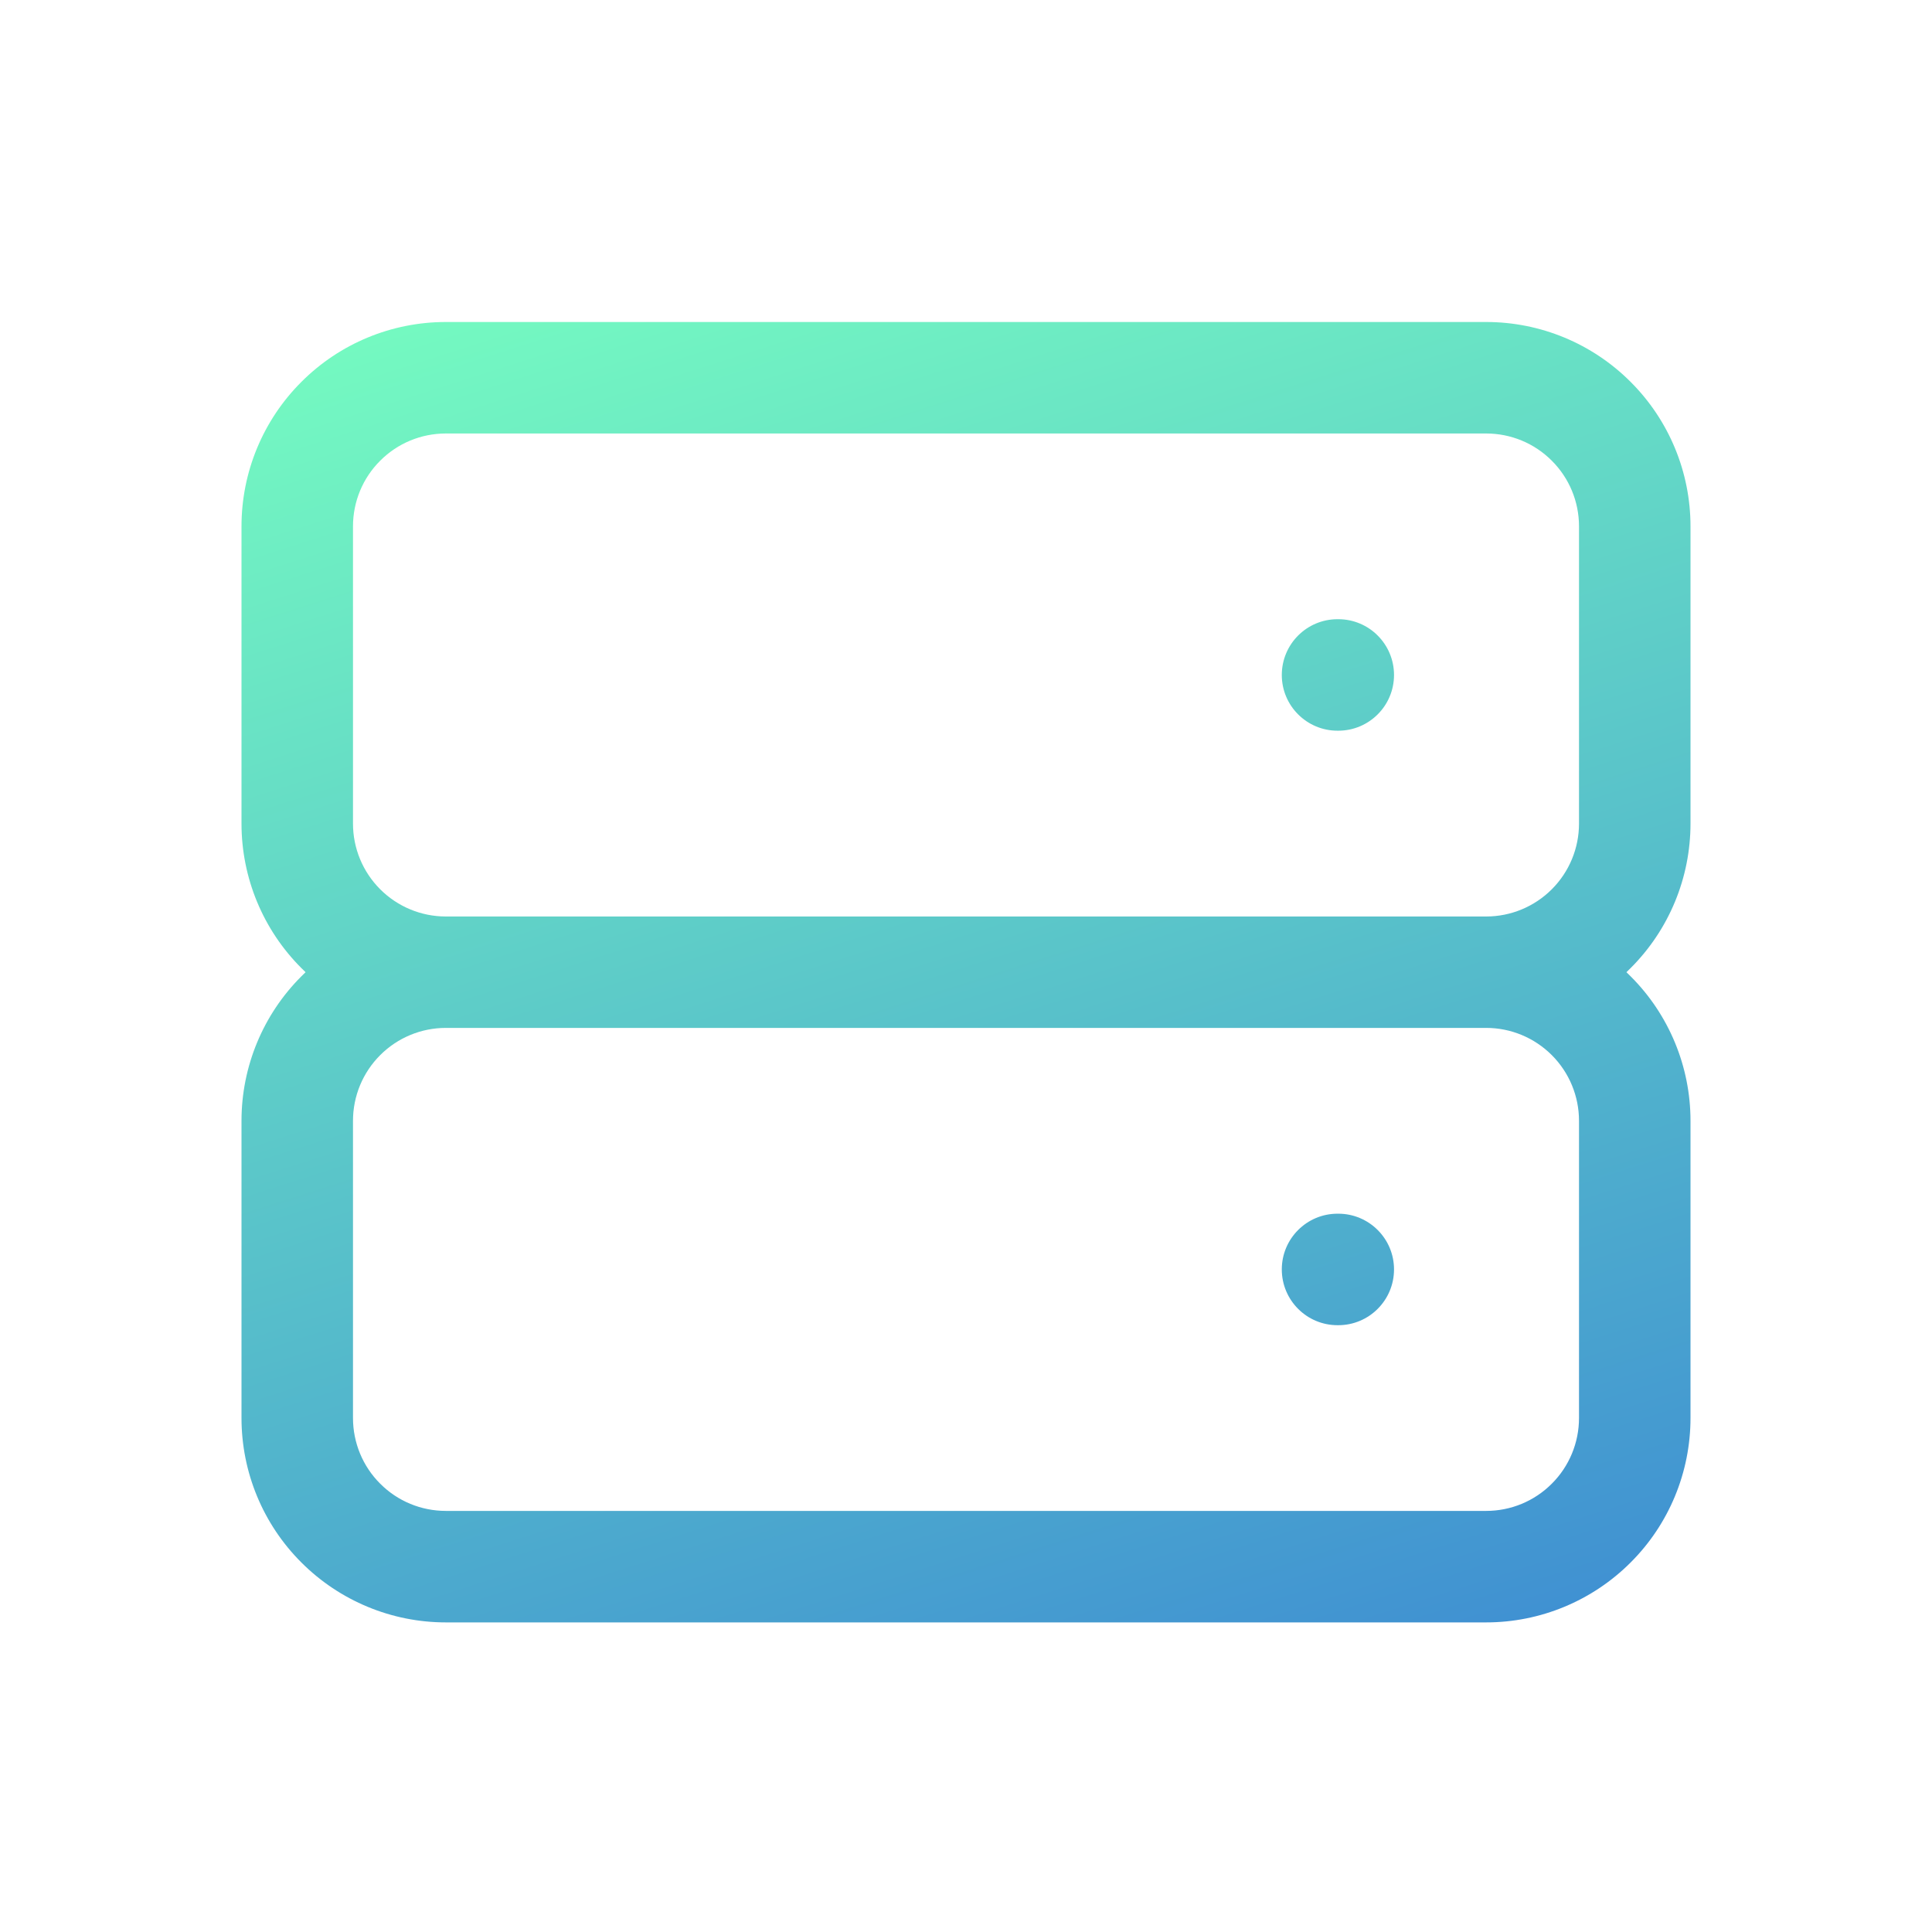 <svg xmlns="http://www.w3.org/2000/svg" width="24" height="24" viewBox="0 0 24 24" fill="none"><path fill-rule="evenodd" clip-rule="evenodd" d="M5.538 5.385C5.232 5.385 4.939 5.506 4.723 5.723C4.506 5.939 4.385 6.232 4.385 6.538V10.231C4.385 10.537 4.506 10.83 4.723 11.047C4.939 11.263 5.232 11.385 5.538 11.385H18.462C18.768 11.385 19.061 11.263 19.277 11.047C19.494 10.83 19.615 10.537 19.615 10.231V6.538C19.615 6.232 19.494 5.939 19.277 5.723C19.061 5.506 18.768 5.385 18.462 5.385H5.538ZM20.204 12.077C20.222 12.06 20.239 12.043 20.256 12.026C20.733 11.55 21 10.904 21 10.231V6.538C21 5.865 20.733 5.22 20.256 4.744C19.78 4.267 19.135 4 18.462 4H5.538C4.865 4 4.22 4.267 3.744 4.744C3.267 5.22 3 5.865 3 6.538V10.231C3 10.904 3.267 11.55 3.744 12.026C3.761 12.043 3.778 12.06 3.796 12.077C3.778 12.094 3.761 12.111 3.744 12.128C3.267 12.604 3 13.25 3 13.923V17.615C3 18.289 3.267 18.934 3.744 19.41C4.22 19.886 4.865 20.154 5.538 20.154H18.462C19.135 20.154 19.78 19.886 20.256 19.41C20.733 18.934 21 18.289 21 17.615V13.923C21 13.25 20.733 12.604 20.256 12.128C20.239 12.111 20.222 12.094 20.204 12.077ZM18.462 12.769H5.538C5.232 12.769 4.939 12.891 4.723 13.107C4.506 13.324 4.385 13.617 4.385 13.923V17.615C4.385 17.921 4.506 18.215 4.723 18.431C4.939 18.648 5.232 18.769 5.538 18.769H18.462C18.768 18.769 19.061 18.648 19.277 18.431C19.494 18.215 19.615 17.921 19.615 17.615V13.923C19.615 13.617 19.494 13.324 19.277 13.107C19.061 12.891 18.768 12.769 18.462 12.769ZM15.923 8.385C15.923 8.002 16.233 7.692 16.615 7.692H16.625C17.007 7.692 17.317 8.002 17.317 8.385C17.317 8.767 17.007 9.077 16.625 9.077H16.615C16.233 9.077 15.923 8.767 15.923 8.385ZM15.923 15.769C15.923 15.387 16.233 15.077 16.615 15.077H16.625C17.007 15.077 17.317 15.387 17.317 15.769C17.317 16.152 17.007 16.462 16.625 16.462H16.615C16.233 16.462 15.923 16.152 15.923 15.769Z" fill="url(#paint0_linear_502_85)"></path><defs><linearGradient id="paint0_linear_502_85" x1="4.884" y1="2.93" x2="13.003" y2="28.372" gradientUnits="userSpaceOnUse"><stop stop-color="#77FFC0"></stop><stop offset="1" stop-color="#3071D7"></stop></linearGradient></defs></svg>